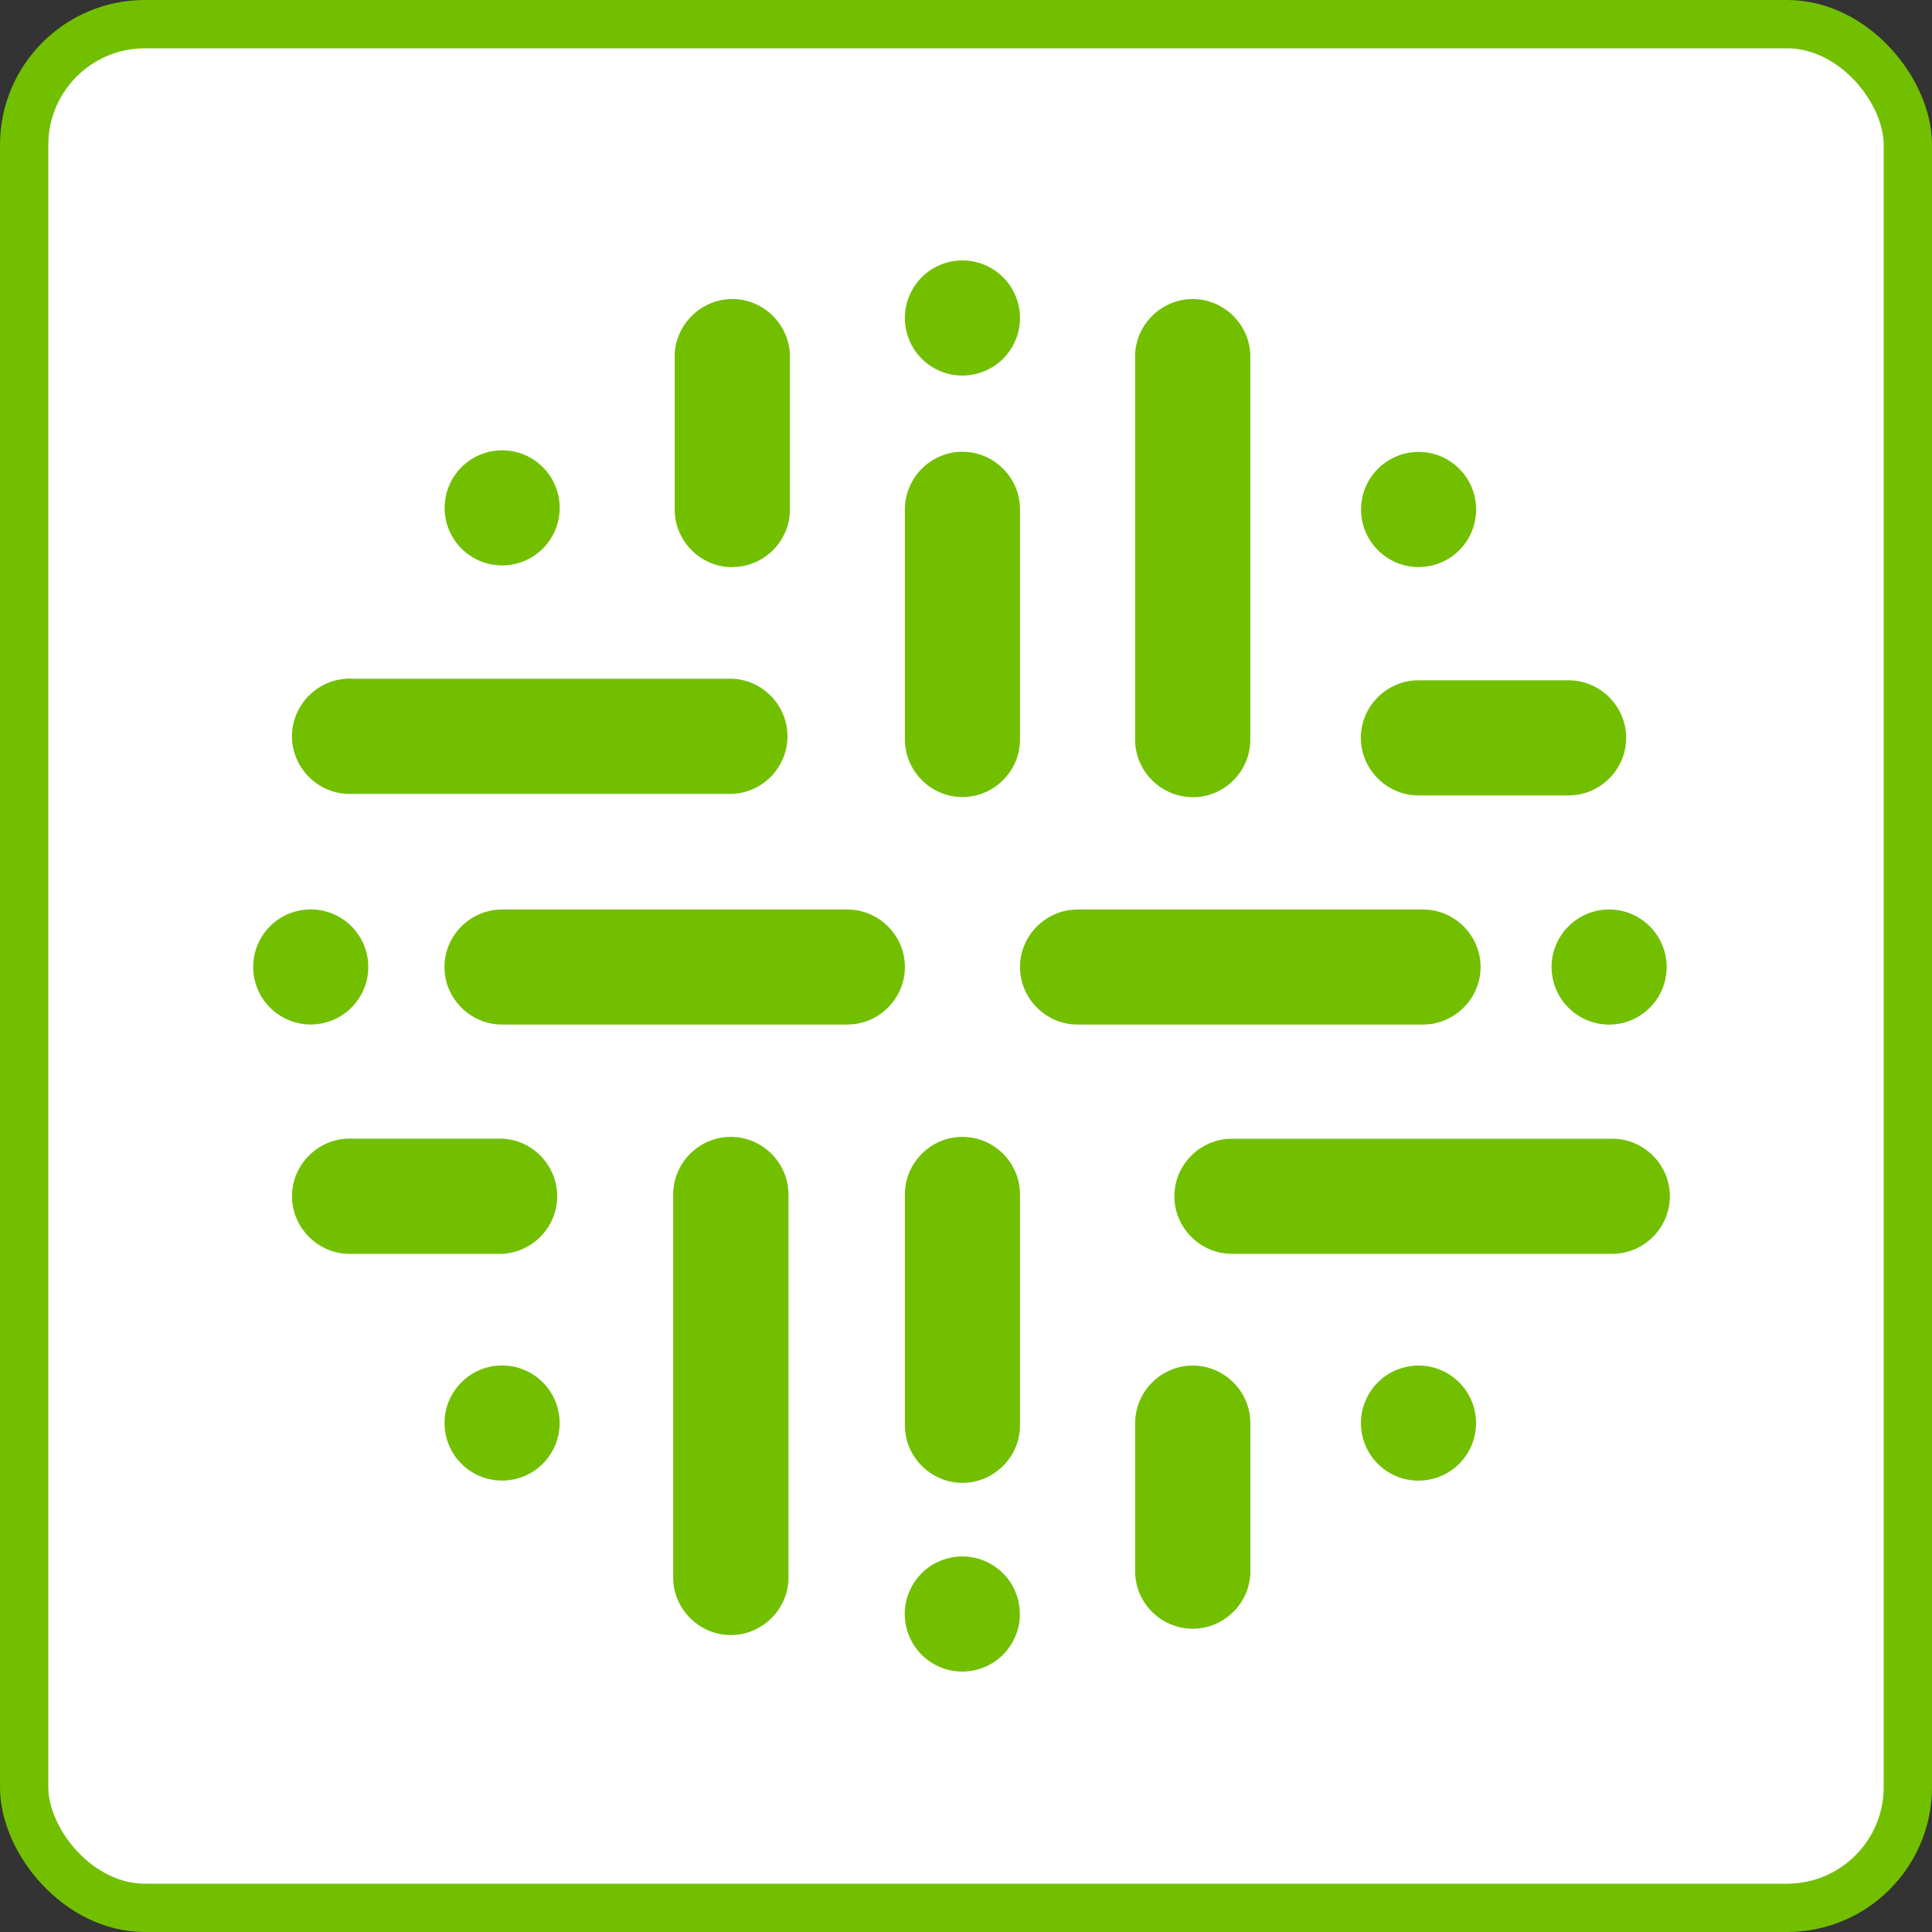 <?xml version="1.0" encoding="UTF-8"?>
<svg xmlns="http://www.w3.org/2000/svg" width="40" height="40" viewBox="0 0 40 40" fill="none">
  <rect x="0" y="0" width="40" height="40" fill="#333333" stroke="none"/>
  <rect x="0.5" y="0.5" width="39" height="39" rx="2.5" fill="white"></rect>
  <rect x="0.5" y="0.5" width="39" height="39" rx="2.5" stroke="#72BF00"></rect>
  <path d="M20.2 7.743C20.84 7.592 21.237 6.951 21.086 6.31C20.934 5.67 20.293 5.273 19.652 5.424C19.012 5.575 18.615 6.217 18.767 6.858C18.918 7.498 19.559 7.895 20.2 7.743Z" fill="#72BF00"></path>
  <path d="M20.197 34.576C20.838 34.425 21.234 33.783 21.083 33.142C20.932 32.502 20.29 32.105 19.65 32.257C19.009 32.408 18.613 33.05 18.764 33.69C18.915 34.33 19.557 34.727 20.197 34.576Z" fill="#72BF00"></path>
  <path d="M30.213 11.391C30.678 10.925 30.678 10.171 30.213 9.706C29.748 9.24 28.994 9.24 28.528 9.706C28.063 10.171 28.063 10.925 28.528 11.391C28.994 11.856 29.748 11.856 30.213 11.391Z" fill="#72BF00"></path>
  <path d="M29.642 30.623C30.282 30.472 30.679 29.831 30.528 29.19C30.377 28.55 29.735 28.153 29.095 28.304C28.454 28.456 28.058 29.097 28.209 29.738C28.36 30.378 29.001 30.775 29.642 30.623Z" fill="#72BF00"></path>
  <path d="M11.238 30.305C11.703 29.839 11.703 29.085 11.238 28.62C10.772 28.154 10.018 28.154 9.553 28.62C9.087 29.085 9.087 29.839 9.553 30.305C10.018 30.77 10.772 30.77 11.238 30.305Z" fill="#72BF00"></path>
  <path d="M6.707 21.179C7.347 21.028 7.744 20.386 7.593 19.746C7.442 19.105 6.8 18.709 6.16 18.86C5.519 19.011 5.123 19.653 5.274 20.293C5.425 20.933 6.066 21.33 6.707 21.179Z" fill="#72BF00"></path>
  <path d="M34.157 20.864C34.623 20.398 34.623 19.644 34.157 19.179C33.692 18.713 32.938 18.713 32.473 19.179C32.007 19.644 32.007 20.398 32.473 20.864C32.938 21.329 33.692 21.329 34.157 20.864Z" fill="#72BF00"></path>
  <path d="M11.239 11.357C11.704 10.892 11.704 10.138 11.239 9.673C10.774 9.207 10.019 9.207 9.554 9.673C9.089 10.138 9.089 10.892 9.554 11.357C10.019 11.823 10.774 11.823 11.239 11.357Z" fill="#72BF00"></path>
  <path d="M19.926 9.353C19.273 9.353 18.735 9.891 18.735 10.545V15.31C18.735 15.964 19.273 16.502 19.926 16.502C20.58 16.502 21.118 15.964 21.118 15.31V10.532C21.111 9.883 20.575 9.353 19.926 9.353Z" fill="#72BF00"></path>
  <path d="M19.929 23.538H19.924C19.272 23.538 18.735 24.075 18.735 24.727V29.51C18.735 30.163 19.273 30.701 19.926 30.701C20.58 30.701 21.118 30.163 21.118 29.51V24.727C21.118 24.075 20.581 23.538 19.929 23.538Z" fill="#72BF00"></path>
  <path d="M17.547 18.83H10.394C9.74 18.83 9.202 19.368 9.202 20.021C9.202 20.674 9.74 21.212 10.394 21.212H17.543C18.197 21.212 18.735 20.674 18.735 20.021C18.735 19.368 18.197 18.83 17.543 18.83H17.547Z" fill="#72BF00"></path>
  <path d="M29.462 21.212C30.116 21.212 30.654 20.674 30.654 20.021C30.654 19.368 30.116 18.83 29.462 18.83H22.309C21.656 18.83 21.118 19.368 21.118 20.021C21.118 20.674 21.656 21.212 22.309 21.212H29.462Z" fill="#72BF00"></path>
  <path d="M24.694 16.506H24.697C25.349 16.506 25.886 15.969 25.886 15.317V7.438C25.887 7.421 25.887 7.403 25.887 7.385C25.887 6.731 25.348 6.191 24.693 6.191C24.039 6.191 23.5 6.731 23.5 7.385C23.5 7.403 23.5 7.421 23.501 7.438V15.313C23.501 15.966 24.039 16.504 24.692 16.504H24.694V16.506Z" fill="#72BF00"></path>
  <path d="M15.132 23.538H15.128C14.475 23.538 13.938 24.075 13.938 24.727V32.606C13.937 32.623 13.937 32.64 13.937 32.658C13.937 33.313 14.476 33.852 15.131 33.852C15.786 33.852 16.325 33.313 16.325 32.658C16.325 32.64 16.325 32.623 16.324 32.606V24.73C16.324 24.076 15.786 23.538 15.132 23.538Z" fill="#72BF00"></path>
  <path d="M7.292 16.437H15.163C15.798 16.409 16.304 15.879 16.304 15.244C16.304 14.609 15.798 14.079 15.163 14.052H7.292C7.274 14.05 7.257 14.05 7.239 14.05C6.584 14.05 6.045 14.589 6.045 15.244C6.045 15.899 6.584 16.438 7.239 16.438C7.257 16.438 7.274 16.438 7.292 16.437Z" fill="#72BF00"></path>
  <path d="M33.381 23.576H25.505C24.852 23.576 24.314 24.114 24.314 24.767C24.314 25.421 24.852 25.959 25.505 25.959H33.381C34.035 25.959 34.573 25.421 34.573 24.767C34.573 24.114 34.035 23.576 33.381 23.576Z" fill="#72BF00"></path>
  <path d="M15.163 11.739H15.165C15.818 11.739 16.353 11.204 16.354 10.552V7.438C16.355 7.421 16.355 7.403 16.355 7.385C16.355 6.731 15.816 6.191 15.162 6.191C14.507 6.191 13.968 6.731 13.968 7.385C13.968 7.403 13.968 7.421 13.969 7.438V10.552C13.969 11.205 14.507 11.743 15.161 11.743H15.163V11.739Z" fill="#72BF00"></path>
  <path d="M10.395 25.959C11.03 25.931 11.536 25.401 11.536 24.766C11.536 24.131 11.03 23.601 10.395 23.574H7.293C7.275 23.573 7.258 23.573 7.24 23.573C6.585 23.573 6.046 24.112 6.046 24.766C6.046 25.421 6.585 25.96 7.24 25.96C7.258 25.96 7.275 25.96 7.293 25.959H10.395Z" fill="#72BF00"></path>
  <path d="M29.366 16.468H32.477C33.13 16.468 33.668 15.93 33.668 15.276C33.668 14.623 33.13 14.085 32.477 14.085H29.366C28.713 14.085 28.175 14.623 28.175 15.276C28.175 15.93 28.713 16.468 29.366 16.468Z" fill="#72BF00"></path>
  <path d="M24.695 28.272C24.041 28.272 23.503 28.809 23.502 29.463V32.58C23.529 33.215 24.059 33.721 24.694 33.721C25.329 33.721 25.859 33.215 25.887 32.58V29.463C25.887 28.81 25.349 28.272 24.695 28.272Z" fill="#72BF00"></path>
</svg>
